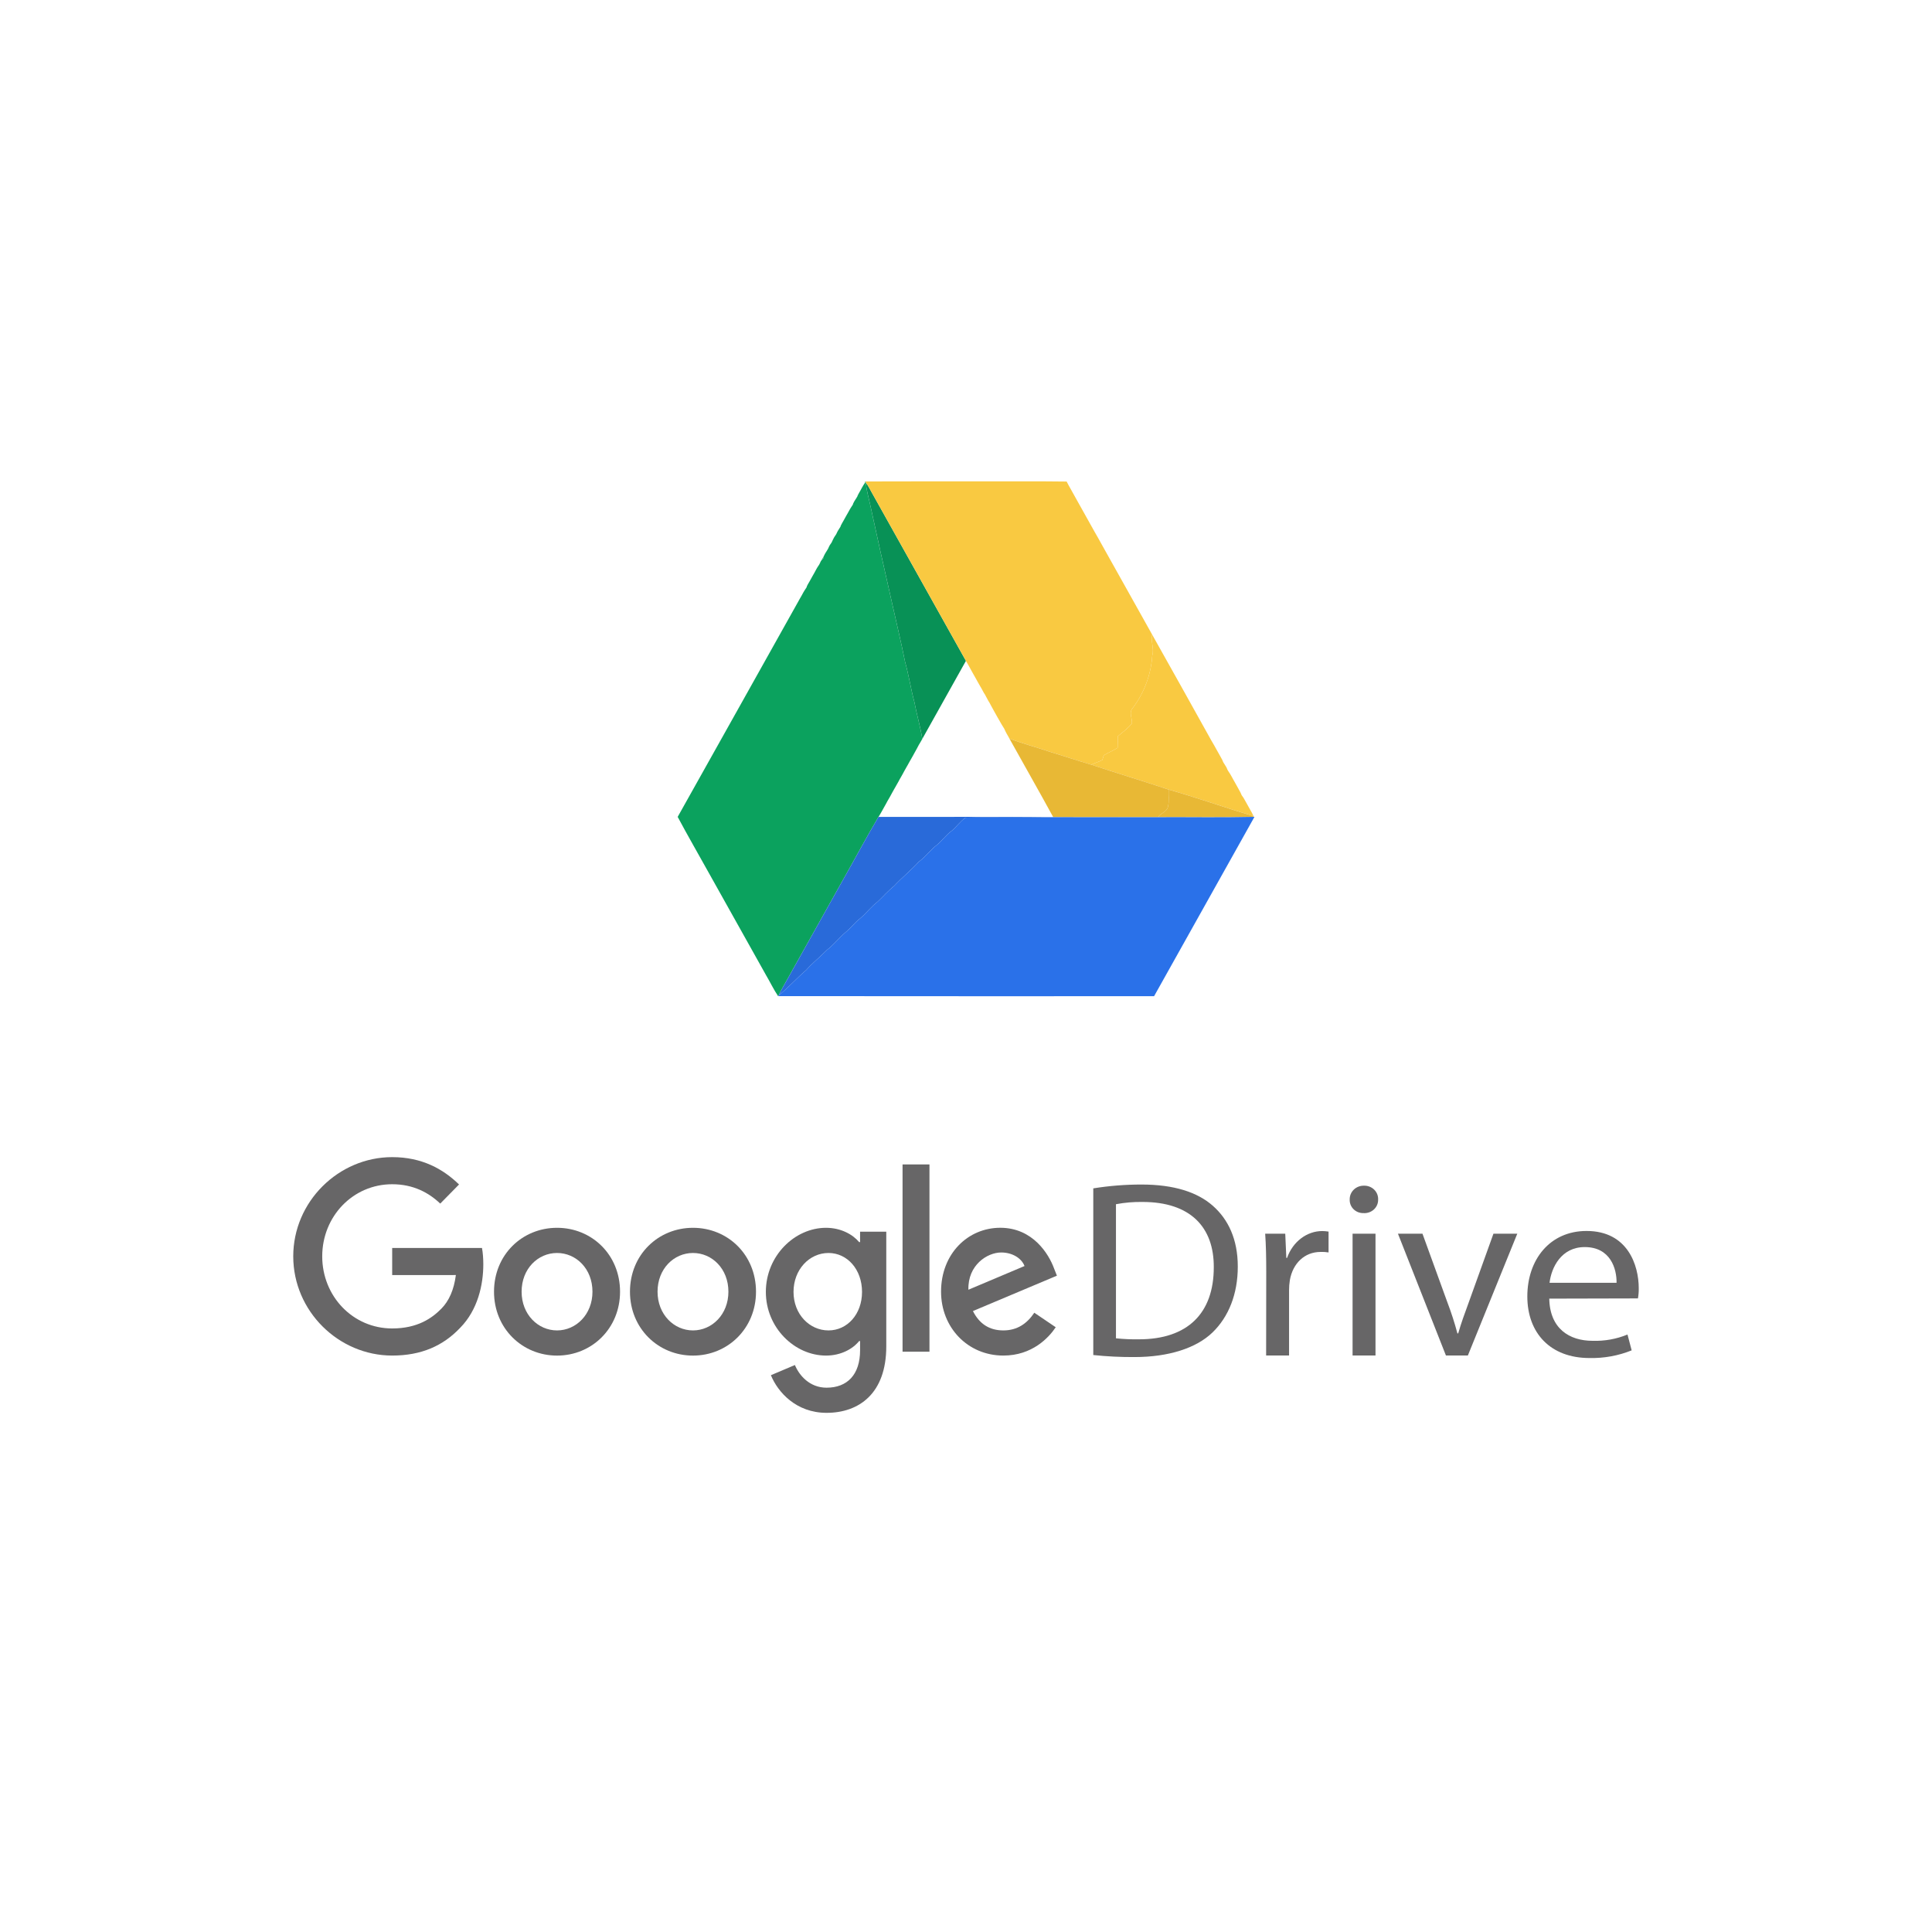 <svg width="124" height="124" viewBox="0 0 124 124" fill="none" xmlns="http://www.w3.org/2000/svg">
<g style="mix-blend-mode:luminosity">
<path d="M55.532 30.901L55.566 30.901L55.569 30.94L55.526 30.942L55.532 30.901Z" fill="#0BA25E"/>
<path d="M55.408 31.151C55.436 31.109 55.491 31.026 55.519 30.984L55.57 30.976C55.608 31.449 55.742 31.906 55.844 32.367C56.279 34.37 56.72 36.372 57.178 38.369C57.479 39.739 57.814 41.102 58.089 42.476C58.328 43.328 58.456 44.206 58.687 45.058C58.836 45.853 59.07 46.629 59.195 47.428C59.145 47.516 59.094 47.604 59.043 47.691C59.03 47.711 59.004 47.753 58.992 47.774L58.973 47.808C58.97 47.814 58.964 47.826 58.96 47.832C58.932 47.886 58.875 47.993 58.847 48.046C58.842 48.056 58.831 48.075 58.825 48.085L58.774 48.179C58.767 48.19 58.755 48.212 58.749 48.223L58.689 48.331C58.686 48.337 58.68 48.349 58.676 48.355L58.602 48.49C58.595 48.501 58.582 48.525 58.576 48.537C58.568 48.55 58.554 48.574 58.547 48.587L58.474 48.717C58.468 48.727 58.456 48.748 58.45 48.757L58.405 48.836C58.398 48.849 58.382 48.877 58.375 48.89C58.346 48.942 58.289 49.045 58.26 49.097C58.255 49.106 58.244 49.125 58.239 49.135L58.193 49.213C58.186 49.227 58.17 49.254 58.162 49.269C58.135 49.317 58.08 49.413 58.053 49.462C58.047 49.473 58.035 49.496 58.028 49.508L57.974 49.608C57.969 49.617 57.959 49.636 57.954 49.645L57.898 49.746C57.892 49.756 57.88 49.777 57.875 49.788C57.846 49.837 57.789 49.937 57.761 49.986C57.755 49.998 57.741 50.021 57.735 50.033L57.684 50.129C57.678 50.138 57.669 50.155 57.665 50.164L57.605 50.27C57.6 50.279 57.589 50.298 57.584 50.307C57.554 50.361 57.494 50.468 57.463 50.522C57.458 50.531 57.447 50.551 57.441 50.56L57.398 50.634C57.39 50.648 57.375 50.674 57.368 50.687C57.34 50.737 57.286 50.835 57.258 50.884C57.254 50.892 57.244 50.91 57.24 50.918L57.18 51.027C57.176 51.036 57.167 51.051 57.163 51.059L57.102 51.169C57.097 51.178 57.087 51.196 57.082 51.204C57.053 51.253 56.996 51.35 56.968 51.4C56.96 51.412 56.946 51.439 56.938 51.453L56.895 51.535C56.889 51.545 56.878 51.566 56.873 51.576L56.799 51.709C56.793 51.72 56.78 51.742 56.774 51.754C56.767 51.764 56.756 51.786 56.75 51.796C56.628 52.009 56.517 52.229 56.382 52.434C55.61 53.731 54.901 55.07 54.154 56.383C52.942 58.548 51.731 60.712 50.519 62.877C50.337 63.214 50.13 63.537 49.974 63.889C49.966 63.901 49.95 63.925 49.942 63.937C49.652 63.505 49.427 63.028 49.162 62.58C47.949 60.414 46.736 58.248 45.525 56.081C44.852 54.863 44.15 53.659 43.495 52.429C46.09 47.808 48.673 43.178 51.264 38.554C51.266 38.549 51.271 38.541 51.273 38.536L51.344 38.411C51.347 38.406 51.353 38.395 51.356 38.39L51.428 38.264C51.434 38.252 51.447 38.229 51.455 38.217C51.462 38.204 51.477 38.178 51.484 38.164L51.555 38.033C51.56 38.024 51.571 38.006 51.576 37.997L51.629 37.909C51.639 37.895 51.657 37.865 51.667 37.85C51.693 37.81 51.746 37.729 51.773 37.688C51.776 37.675 51.781 37.649 51.783 37.636L51.846 37.511C51.849 37.506 51.855 37.496 51.858 37.49L51.931 37.365C51.938 37.353 51.952 37.328 51.959 37.315C51.968 37.301 51.983 37.272 51.992 37.257L52.053 37.147C52.059 37.135 52.072 37.112 52.079 37.1L52.13 37.008C52.135 36.999 52.147 36.978 52.153 36.967C52.181 36.917 52.237 36.817 52.267 36.767C52.272 36.757 52.284 36.736 52.29 36.725L52.343 36.626C52.347 36.618 52.356 36.602 52.36 36.594L52.429 36.469C52.438 36.454 52.456 36.423 52.466 36.408L52.513 36.335C52.523 36.32 52.542 36.291 52.553 36.277C52.561 36.262 52.579 36.232 52.589 36.217L52.628 36.139C52.641 36.11 52.668 36.052 52.681 36.023L52.721 35.965C52.728 35.955 52.742 35.935 52.749 35.924C52.776 35.901 52.83 35.853 52.857 35.829L52.852 35.742C52.856 35.731 52.866 35.711 52.871 35.7L52.933 35.574C52.938 35.565 52.948 35.546 52.953 35.537L53.007 35.446C53.017 35.431 53.037 35.401 53.047 35.386C53.072 35.344 53.122 35.262 53.146 35.221C53.154 35.206 53.167 35.177 53.174 35.162L53.212 35.076C53.224 35.054 53.248 35.008 53.261 34.985L53.309 34.915C53.319 34.901 53.339 34.872 53.349 34.858C53.358 34.843 53.376 34.813 53.385 34.798L53.42 34.721C53.428 34.704 53.445 34.669 53.453 34.652L53.515 34.528C53.524 34.513 53.542 34.481 53.551 34.466L53.599 34.392C53.609 34.378 53.629 34.349 53.639 34.334C53.649 34.319 53.667 34.289 53.676 34.274L53.712 34.196C53.723 34.174 53.744 34.132 53.755 34.11L53.804 34.026C53.812 34.012 53.83 33.984 53.839 33.97C53.865 33.928 53.918 33.844 53.945 33.803C53.948 33.79 53.954 33.765 53.957 33.752L54.02 33.628C54.022 33.623 54.028 33.613 54.031 33.608L54.103 33.48C54.111 33.468 54.124 33.443 54.132 33.43C54.139 33.418 54.153 33.393 54.16 33.381L54.232 33.25C54.235 33.245 54.241 33.234 54.244 33.228L54.312 33.107C54.316 33.101 54.322 33.09 54.325 33.084L54.398 32.957C54.405 32.945 54.418 32.923 54.424 32.911C54.432 32.898 54.446 32.872 54.453 32.858L54.523 32.732C54.527 32.724 54.536 32.708 54.54 32.701L54.599 32.603C54.608 32.589 54.627 32.56 54.636 32.545C54.663 32.504 54.715 32.422 54.742 32.381C54.744 32.368 54.749 32.343 54.752 32.33L54.814 32.209C54.819 32.2 54.83 32.181 54.835 32.171L54.89 32.082C54.9 32.068 54.919 32.039 54.929 32.024C54.954 31.982 55.005 31.899 55.03 31.857C55.034 31.845 55.041 31.821 55.044 31.809L55.108 31.686C55.111 31.68 55.117 31.67 55.12 31.664L55.193 31.535C55.199 31.524 55.212 31.502 55.219 31.49C55.225 31.478 55.238 31.454 55.245 31.442L55.317 31.309C55.321 31.304 55.327 31.292 55.33 31.287L55.398 31.167C55.4 31.163 55.406 31.155 55.408 31.151Z" fill="#0BA25E"/>
<path d="M55.526 30.94L55.57 30.939L55.574 30.975L55.519 30.984L55.526 30.94Z" fill="#089156"/>
<path d="M55.57 30.97C55.724 31.176 55.839 31.409 55.965 31.633C57.977 35.227 59.988 38.82 61.996 42.415C61.066 44.086 60.129 45.753 59.196 47.422C59.07 46.623 58.836 45.847 58.687 45.052C58.456 44.2 58.328 43.322 58.089 42.471C57.814 41.096 57.479 39.733 57.178 38.363C56.72 36.366 56.28 34.364 55.844 32.361C55.742 31.9 55.608 31.443 55.57 30.97Z" fill="#089156"/>
<path d="M52.749 35.92C52.774 35.875 52.826 35.784 52.852 35.738L52.857 35.825C52.83 35.849 52.776 35.897 52.749 35.92Z" fill="#089156"/>
<path d="M55.563 30.901C57.915 30.889 60.268 30.899 62.621 30.895C64.567 30.903 66.515 30.88 68.46 30.907C68.499 30.983 68.538 31.058 68.579 31.134C68.585 31.143 68.596 31.164 68.602 31.175C68.79 31.513 68.981 31.85 69.167 32.189C69.171 32.195 69.177 32.207 69.18 32.212C69.541 32.851 69.9 33.49 70.254 34.133C70.257 34.138 70.263 34.149 70.266 34.154C70.331 34.269 70.397 34.383 70.463 34.498C70.469 34.508 70.48 34.528 70.486 34.539C70.576 34.703 70.668 34.867 70.759 35.03C70.763 35.035 70.769 35.046 70.772 35.052C70.864 35.215 70.954 35.379 71.046 35.544C71.051 35.553 71.062 35.573 71.068 35.582C71.16 35.742 71.249 35.904 71.337 36.065C71.343 36.075 71.354 36.095 71.36 36.105C72.224 37.645 73.087 39.187 73.948 40.73C73.85 41.178 74.088 41.623 73.956 42.073C73.875 43.302 73.426 44.498 72.684 45.463C72.443 45.733 72.677 46.108 72.651 46.427C72.391 46.752 72.056 46.995 71.741 47.257C71.741 47.502 71.742 47.748 71.731 47.993C71.45 48.185 71.127 48.297 70.841 48.482C70.81 48.581 70.779 48.682 70.749 48.782C70.52 48.895 70.274 48.967 70.045 49.081C69.136 48.812 68.237 48.512 67.33 48.235C66.487 47.947 65.623 47.721 64.788 47.405L64.74 47.316C64.736 47.31 64.728 47.296 64.725 47.289L64.656 47.169C64.649 47.157 64.634 47.131 64.627 47.118C64.621 47.107 64.609 47.086 64.602 47.074C64.551 46.98 64.504 46.884 64.462 46.785L64.458 46.776L64.453 46.768C64.421 46.716 64.356 46.61 64.324 46.558C64.32 46.552 64.313 46.54 64.309 46.533L64.288 46.499C64.276 46.477 64.251 46.435 64.238 46.413C64.207 46.358 64.144 46.249 64.113 46.195C64.105 46.181 64.09 46.154 64.082 46.14L64.038 46.063C64.032 46.052 64.02 46.032 64.014 46.022L63.944 45.897C63.941 45.892 63.935 45.881 63.932 45.875L63.858 45.744C63.852 45.732 63.839 45.709 63.832 45.697C63.825 45.684 63.809 45.656 63.802 45.643L63.742 45.534C63.735 45.521 63.721 45.494 63.713 45.481L63.667 45.397C63.66 45.386 63.648 45.363 63.642 45.352C63.613 45.298 63.556 45.191 63.527 45.138C63.524 45.132 63.517 45.119 63.514 45.113L63.495 45.078C63.481 45.057 63.454 45.015 63.44 44.994C63.369 44.87 63.301 44.743 63.237 44.615C63.233 44.609 63.227 44.597 63.224 44.591L63.205 44.556C63.191 44.536 63.164 44.496 63.15 44.476C63.118 44.417 63.054 44.299 63.022 44.24C63.019 44.234 63.012 44.221 63.009 44.215L62.989 44.179C62.975 44.154 62.946 44.106 62.932 44.081L62.87 43.973C62.864 43.962 62.852 43.941 62.845 43.93C62.818 43.881 62.762 43.781 62.733 43.732C62.727 43.721 62.715 43.698 62.708 43.686C62.659 43.601 62.612 43.516 62.566 43.431C62.562 43.424 62.554 43.411 62.55 43.404L62.481 43.282C62.474 43.27 62.461 43.246 62.454 43.234C62.447 43.222 62.435 43.2 62.429 43.189L62.355 43.057C62.352 43.051 62.345 43.039 62.342 43.033L62.282 42.923C62.277 42.914 62.268 42.897 62.263 42.888C62.235 42.838 62.18 42.738 62.152 42.688C62.146 42.678 62.135 42.658 62.129 42.648C62.084 42.571 62.039 42.493 61.996 42.416C59.988 38.821 57.977 35.227 55.965 31.634C55.839 31.41 55.724 31.177 55.57 30.971L55.566 30.937L55.563 30.901Z" fill="#F9C941"/>
<path d="M73.948 40.73C75.208 42.981 76.475 45.229 77.724 47.487C77.73 47.496 77.741 47.517 77.747 47.527C77.776 47.576 77.834 47.674 77.862 47.723C77.868 47.733 77.879 47.753 77.885 47.763L77.943 47.865C77.947 47.872 77.954 47.886 77.958 47.892L78.031 48.023C78.038 48.035 78.052 48.061 78.059 48.074C78.066 48.085 78.079 48.108 78.085 48.12L78.156 48.247C78.159 48.253 78.165 48.263 78.168 48.268L78.239 48.394C78.242 48.399 78.247 48.409 78.25 48.414L78.321 48.541C78.329 48.554 78.342 48.578 78.35 48.591C78.356 48.604 78.37 48.629 78.376 48.64L78.449 48.773C78.46 48.8 78.48 48.85 78.49 48.876L78.51 48.917L78.52 48.939L78.535 48.96L78.578 49.027C78.594 49.051 78.623 49.101 78.638 49.125C78.647 49.14 78.666 49.17 78.675 49.185L78.722 49.264C78.737 49.297 78.766 49.365 78.78 49.399L78.802 49.439L78.81 49.455L78.817 49.465C78.848 49.513 78.911 49.611 78.943 49.66C78.951 49.673 78.967 49.7 78.976 49.713L79.019 49.788C79.026 49.8 79.039 49.823 79.045 49.834L79.118 49.967C79.125 49.979 79.138 50.003 79.144 50.014C79.151 50.026 79.164 50.05 79.171 50.062L79.243 50.189C79.246 50.195 79.252 50.207 79.256 50.212L79.322 50.331C79.326 50.339 79.335 50.355 79.339 50.362L79.406 50.482C79.414 50.496 79.429 50.523 79.437 50.537C79.444 50.549 79.457 50.573 79.464 50.585C79.517 50.676 79.569 50.77 79.617 50.866C79.624 50.881 79.638 50.913 79.645 50.928L79.678 51.006C79.687 51.021 79.704 51.052 79.712 51.067C79.723 51.081 79.744 51.11 79.755 51.124L79.805 51.197C79.814 51.212 79.831 51.24 79.84 51.255L79.913 51.386C79.92 51.398 79.933 51.422 79.94 51.433C79.946 51.445 79.959 51.469 79.966 51.48L80.039 51.609C80.042 51.615 80.047 51.626 80.05 51.631L80.119 51.755C80.122 51.76 80.128 51.77 80.131 51.775L80.201 51.901C80.208 51.914 80.223 51.939 80.23 51.953C80.237 51.965 80.252 51.991 80.258 52.004L80.331 52.132C80.334 52.137 80.339 52.148 80.341 52.153L80.418 52.301L80.418 52.368C78.606 51.831 76.823 51.194 75.006 50.676C73.358 50.127 71.694 49.627 70.045 49.081C70.274 48.967 70.52 48.895 70.749 48.782C70.779 48.682 70.81 48.581 70.841 48.482C71.127 48.297 71.45 48.185 71.731 47.993C71.742 47.748 71.741 47.502 71.741 47.257C72.056 46.995 72.391 46.752 72.651 46.427C72.677 46.108 72.443 45.733 72.684 45.463C73.426 44.498 73.875 43.302 73.956 42.073C74.088 41.623 73.85 41.178 73.948 40.73Z" fill="#F9C941"/>
<path d="M80.418 52.369L80.458 52.371L80.481 52.431L80.435 52.435L80.418 52.369Z" fill="#F9C941"/>
<path d="M78.51 48.918C78.517 48.929 78.529 48.951 78.536 48.961L78.52 48.939L78.51 48.918Z" fill="#E8B835"/>
<path d="M78.802 49.44C78.806 49.447 78.813 49.46 78.817 49.465L78.81 49.456L78.802 49.44Z" fill="#E8B835"/>
<path d="M64.453 46.769L64.458 46.776L64.462 46.786C64.46 46.782 64.455 46.773 64.453 46.769Z" fill="#E8B835"/>
<path d="M64.788 47.406C65.623 47.722 66.487 47.948 67.33 48.236C68.237 48.513 69.136 48.812 70.045 49.081C71.694 49.628 73.358 50.128 75.006 50.677C74.982 51.041 75.051 51.413 74.964 51.771C74.896 52.118 74.494 52.173 74.328 52.45C72.1 52.451 69.872 52.457 67.645 52.448L67.597 52.444C66.677 50.755 65.72 49.087 64.788 47.406Z" fill="#E8B835"/>
<path d="M75.006 50.677C76.823 51.195 78.606 51.832 80.418 52.369L80.433 52.43C78.4 52.478 76.362 52.439 74.328 52.45C74.494 52.173 74.896 52.118 74.964 51.771C75.051 51.413 74.982 51.041 75.006 50.677Z" fill="#E8B835"/>
<path d="M80.418 52.303C80.428 52.321 80.448 52.358 80.458 52.376L80.418 52.375L80.418 52.303Z" fill="#E8B835"/>
<path d="M54.157 56.379C54.904 55.065 55.614 53.727 56.385 52.429C60.123 52.443 63.863 52.407 67.6 52.443L67.648 52.447C65.758 52.51 63.862 52.43 61.971 52.48C61.611 52.719 61.37 53.108 61.025 53.37C60.704 53.611 60.468 53.947 60.162 54.205C59.732 54.532 59.413 54.984 58.977 55.304C58.473 55.855 57.892 56.319 57.383 56.867C57.002 57.168 56.684 57.541 56.329 57.874C55.939 58.166 55.64 58.562 55.275 58.885C55.265 58.893 55.247 58.909 55.238 58.918C55.218 58.934 55.18 58.967 55.16 58.983C55.151 58.991 55.134 59.006 55.124 59.014C54.837 59.243 54.617 59.546 54.334 59.781C54.325 59.789 54.307 59.805 54.298 59.813C54.289 59.821 54.27 59.837 54.261 59.844C53.849 60.193 53.519 60.635 53.087 60.96C52.651 61.405 52.16 61.788 51.747 62.257C51.136 62.775 50.607 63.387 49.977 63.884C50.134 63.532 50.341 63.209 50.523 62.872C51.735 60.708 52.945 58.543 54.157 56.379Z" fill="#296AD9"/>
<path d="M49.942 63.937C49.951 63.924 49.968 63.898 49.977 63.886L49.974 63.938L49.942 63.937Z" fill="#296AD9"/>
<path d="M67.647 52.447C69.875 52.456 72.102 52.45 74.33 52.449C76.365 52.438 78.402 52.477 80.436 52.429L80.478 52.426L80.507 52.435V52.441C78.36 56.272 76.219 60.107 74.071 63.939C66.038 63.936 58.006 63.946 49.974 63.933L49.976 63.884C50.606 63.387 51.135 62.775 51.746 62.257C52.16 61.787 52.651 61.405 53.086 60.959C53.518 60.635 53.848 60.193 54.26 59.844C54.27 59.837 54.288 59.821 54.297 59.813C54.306 59.805 54.324 59.789 54.333 59.781C54.616 59.546 54.836 59.243 55.123 59.014C55.133 59.006 55.15 58.991 55.16 58.982C55.179 58.967 55.218 58.934 55.237 58.918C55.246 58.909 55.264 58.893 55.274 58.885C55.639 58.562 55.938 58.166 56.328 57.874C56.683 57.541 57.002 57.168 57.383 56.866C57.891 56.319 58.472 55.855 58.976 55.304C59.412 54.984 59.731 54.531 60.161 54.205C60.467 53.947 60.703 53.611 61.024 53.37C61.369 53.108 61.61 52.719 61.97 52.48C63.861 52.43 65.757 52.51 67.647 52.447Z" fill="#2A71E9"/>
</g>
<path d="M39.796 82.904C39.796 85.266 37.98 87.005 35.752 87.005C33.523 87.005 31.707 85.266 31.707 82.904C31.707 80.526 33.523 78.803 35.752 78.803C37.98 78.803 39.796 80.526 39.796 82.904ZM38.026 82.904C38.026 81.429 36.973 80.419 35.752 80.419C34.53 80.419 33.478 81.429 33.478 82.904C33.478 84.365 34.53 85.389 35.752 85.389C36.973 85.389 38.026 84.363 38.026 82.904Z" fill="#676667"/>
<path d="M48.522 82.904C48.522 85.266 46.706 87.005 44.477 87.005C42.248 87.005 40.433 85.266 40.433 82.904C40.433 80.528 42.248 78.803 44.477 78.803C46.706 78.803 48.522 80.526 48.522 82.904ZM46.751 82.904C46.751 81.429 45.699 80.419 44.477 80.419C43.256 80.419 42.203 81.429 42.203 82.904C42.203 84.365 43.256 85.389 44.477 85.389C45.699 85.389 46.751 84.363 46.751 82.904Z" fill="#676667"/>
<path d="M56.883 79.051V86.414C56.883 89.442 55.127 90.679 53.051 90.679C51.097 90.679 49.921 89.35 49.478 88.263L51.019 87.61C51.294 88.278 51.966 89.065 53.05 89.065C54.378 89.065 55.202 88.231 55.202 86.661V86.072H55.14C54.744 86.569 53.98 87.004 53.017 87.004C51.001 87.004 49.154 85.217 49.154 82.919C49.154 80.604 51.001 78.803 53.017 78.803C53.978 78.803 54.742 79.238 55.14 79.72H55.202V79.053H56.883V79.051ZM55.327 82.919C55.327 81.475 54.38 80.419 53.175 80.419C51.953 80.419 50.93 81.475 50.93 82.919C50.93 84.348 51.953 85.389 53.175 85.389C54.38 85.389 55.327 84.348 55.327 82.919Z" fill="#676667"/>
<path d="M59.655 74.736V86.755H57.928V74.736H59.655Z" fill="#676667"/>
<path d="M66.384 84.254L67.759 85.185C67.315 85.853 66.246 87.003 64.399 87.003C62.109 87.003 60.399 85.202 60.399 82.902C60.399 80.463 62.124 78.801 64.201 78.801C66.293 78.801 67.317 80.495 67.651 81.41L67.835 81.876L62.445 84.146C62.858 84.969 63.5 85.389 64.399 85.389C65.301 85.389 65.926 84.938 66.384 84.254ZM62.154 82.778L65.757 81.256C65.559 80.744 64.963 80.387 64.261 80.387C63.361 80.387 62.109 81.195 62.154 82.778Z" fill="#676667"/>
<path d="M25.171 81.837V80.097H30.935C30.991 80.4 31.02 80.759 31.02 81.147C31.02 82.453 30.669 84.067 29.539 85.217C28.439 86.382 27.034 87.003 25.173 87.003C21.723 87.003 18.821 84.144 18.821 80.635C18.821 77.126 21.723 74.267 25.173 74.267C27.081 74.267 28.441 75.029 29.462 76.022L28.256 77.249C27.523 76.551 26.53 76.007 25.171 76.007C22.651 76.007 20.681 78.072 20.681 80.635C20.681 83.198 22.651 85.263 25.171 85.263C26.805 85.263 27.736 84.596 28.332 83.989C28.815 83.497 29.133 82.795 29.259 81.835L25.171 81.837Z" fill="#676667"/>
<path d="M70.169 76.272C71.192 76.108 72.228 76.025 73.266 76.026C75.357 76.026 76.85 76.519 77.837 77.385C78.824 78.251 79.444 79.53 79.444 81.292C79.444 83.054 78.857 84.521 77.819 85.522C76.781 86.524 75.008 87.099 72.814 87.099C71.93 87.105 71.047 87.061 70.169 86.969V76.272ZM71.625 85.896C72.115 85.947 72.608 85.968 73.1 85.96C76.23 85.96 77.903 84.282 77.903 81.341C77.921 78.775 76.413 77.144 73.332 77.144C72.759 77.135 72.188 77.183 71.625 77.289V85.896Z" fill="#676667"/>
<path d="M81.27 81.622C81.27 80.702 81.253 79.9 81.202 79.183H82.49L82.559 80.734H82.607C82.977 79.685 83.883 79.011 84.867 79.011C85.002 79.013 85.137 79.025 85.27 79.046V80.384C85.102 80.355 84.931 80.345 84.76 80.352C83.722 80.352 82.974 81.091 82.786 82.161C82.751 82.38 82.734 82.601 82.735 82.823V86.999H81.263L81.27 81.622Z" fill="#676667"/>
<path d="M88.451 76.986C88.455 77.105 88.433 77.222 88.387 77.332C88.341 77.442 88.271 77.541 88.183 77.624C88.094 77.706 87.989 77.769 87.874 77.81C87.758 77.851 87.635 77.868 87.513 77.86C87.394 77.862 87.276 77.842 87.165 77.799C87.055 77.755 86.956 77.691 86.873 77.609C86.79 77.527 86.725 77.429 86.683 77.322C86.641 77.215 86.622 77.1 86.627 76.986C86.624 76.869 86.646 76.752 86.691 76.643C86.736 76.534 86.804 76.435 86.89 76.352C86.976 76.269 87.079 76.204 87.192 76.161C87.305 76.117 87.427 76.097 87.548 76.1C87.669 76.097 87.789 76.118 87.901 76.162C88.013 76.206 88.114 76.271 88.199 76.354C88.283 76.437 88.349 76.536 88.393 76.645C88.436 76.754 88.456 76.87 88.451 76.986ZM86.811 86.999V79.183H88.283V86.999H86.811Z" fill="#676667"/>
<path d="M91.298 79.183L92.887 83.561C93.14 84.223 93.358 84.896 93.54 85.579H93.591C93.775 84.932 94.01 84.287 94.278 83.561L95.852 79.183H97.382L94.211 86.999H92.803L89.724 79.183H91.298Z" fill="#676667"/>
<path d="M99.436 83.349C99.469 85.271 100.724 86.056 102.213 86.056C102.982 86.081 103.748 85.944 104.456 85.653L104.724 86.669C103.866 87.015 102.942 87.183 102.012 87.161C99.517 87.161 98.027 85.564 98.027 83.207C98.027 80.849 99.469 79.006 101.828 79.006C104.489 79.006 105.178 81.236 105.178 82.673C105.183 82.894 105.166 83.116 105.127 83.335L99.436 83.349ZM103.754 82.333C103.77 81.445 103.369 80.04 101.713 80.04C100.206 80.04 99.571 81.346 99.453 82.333H103.754Z" fill="#676667"/>
</svg>
